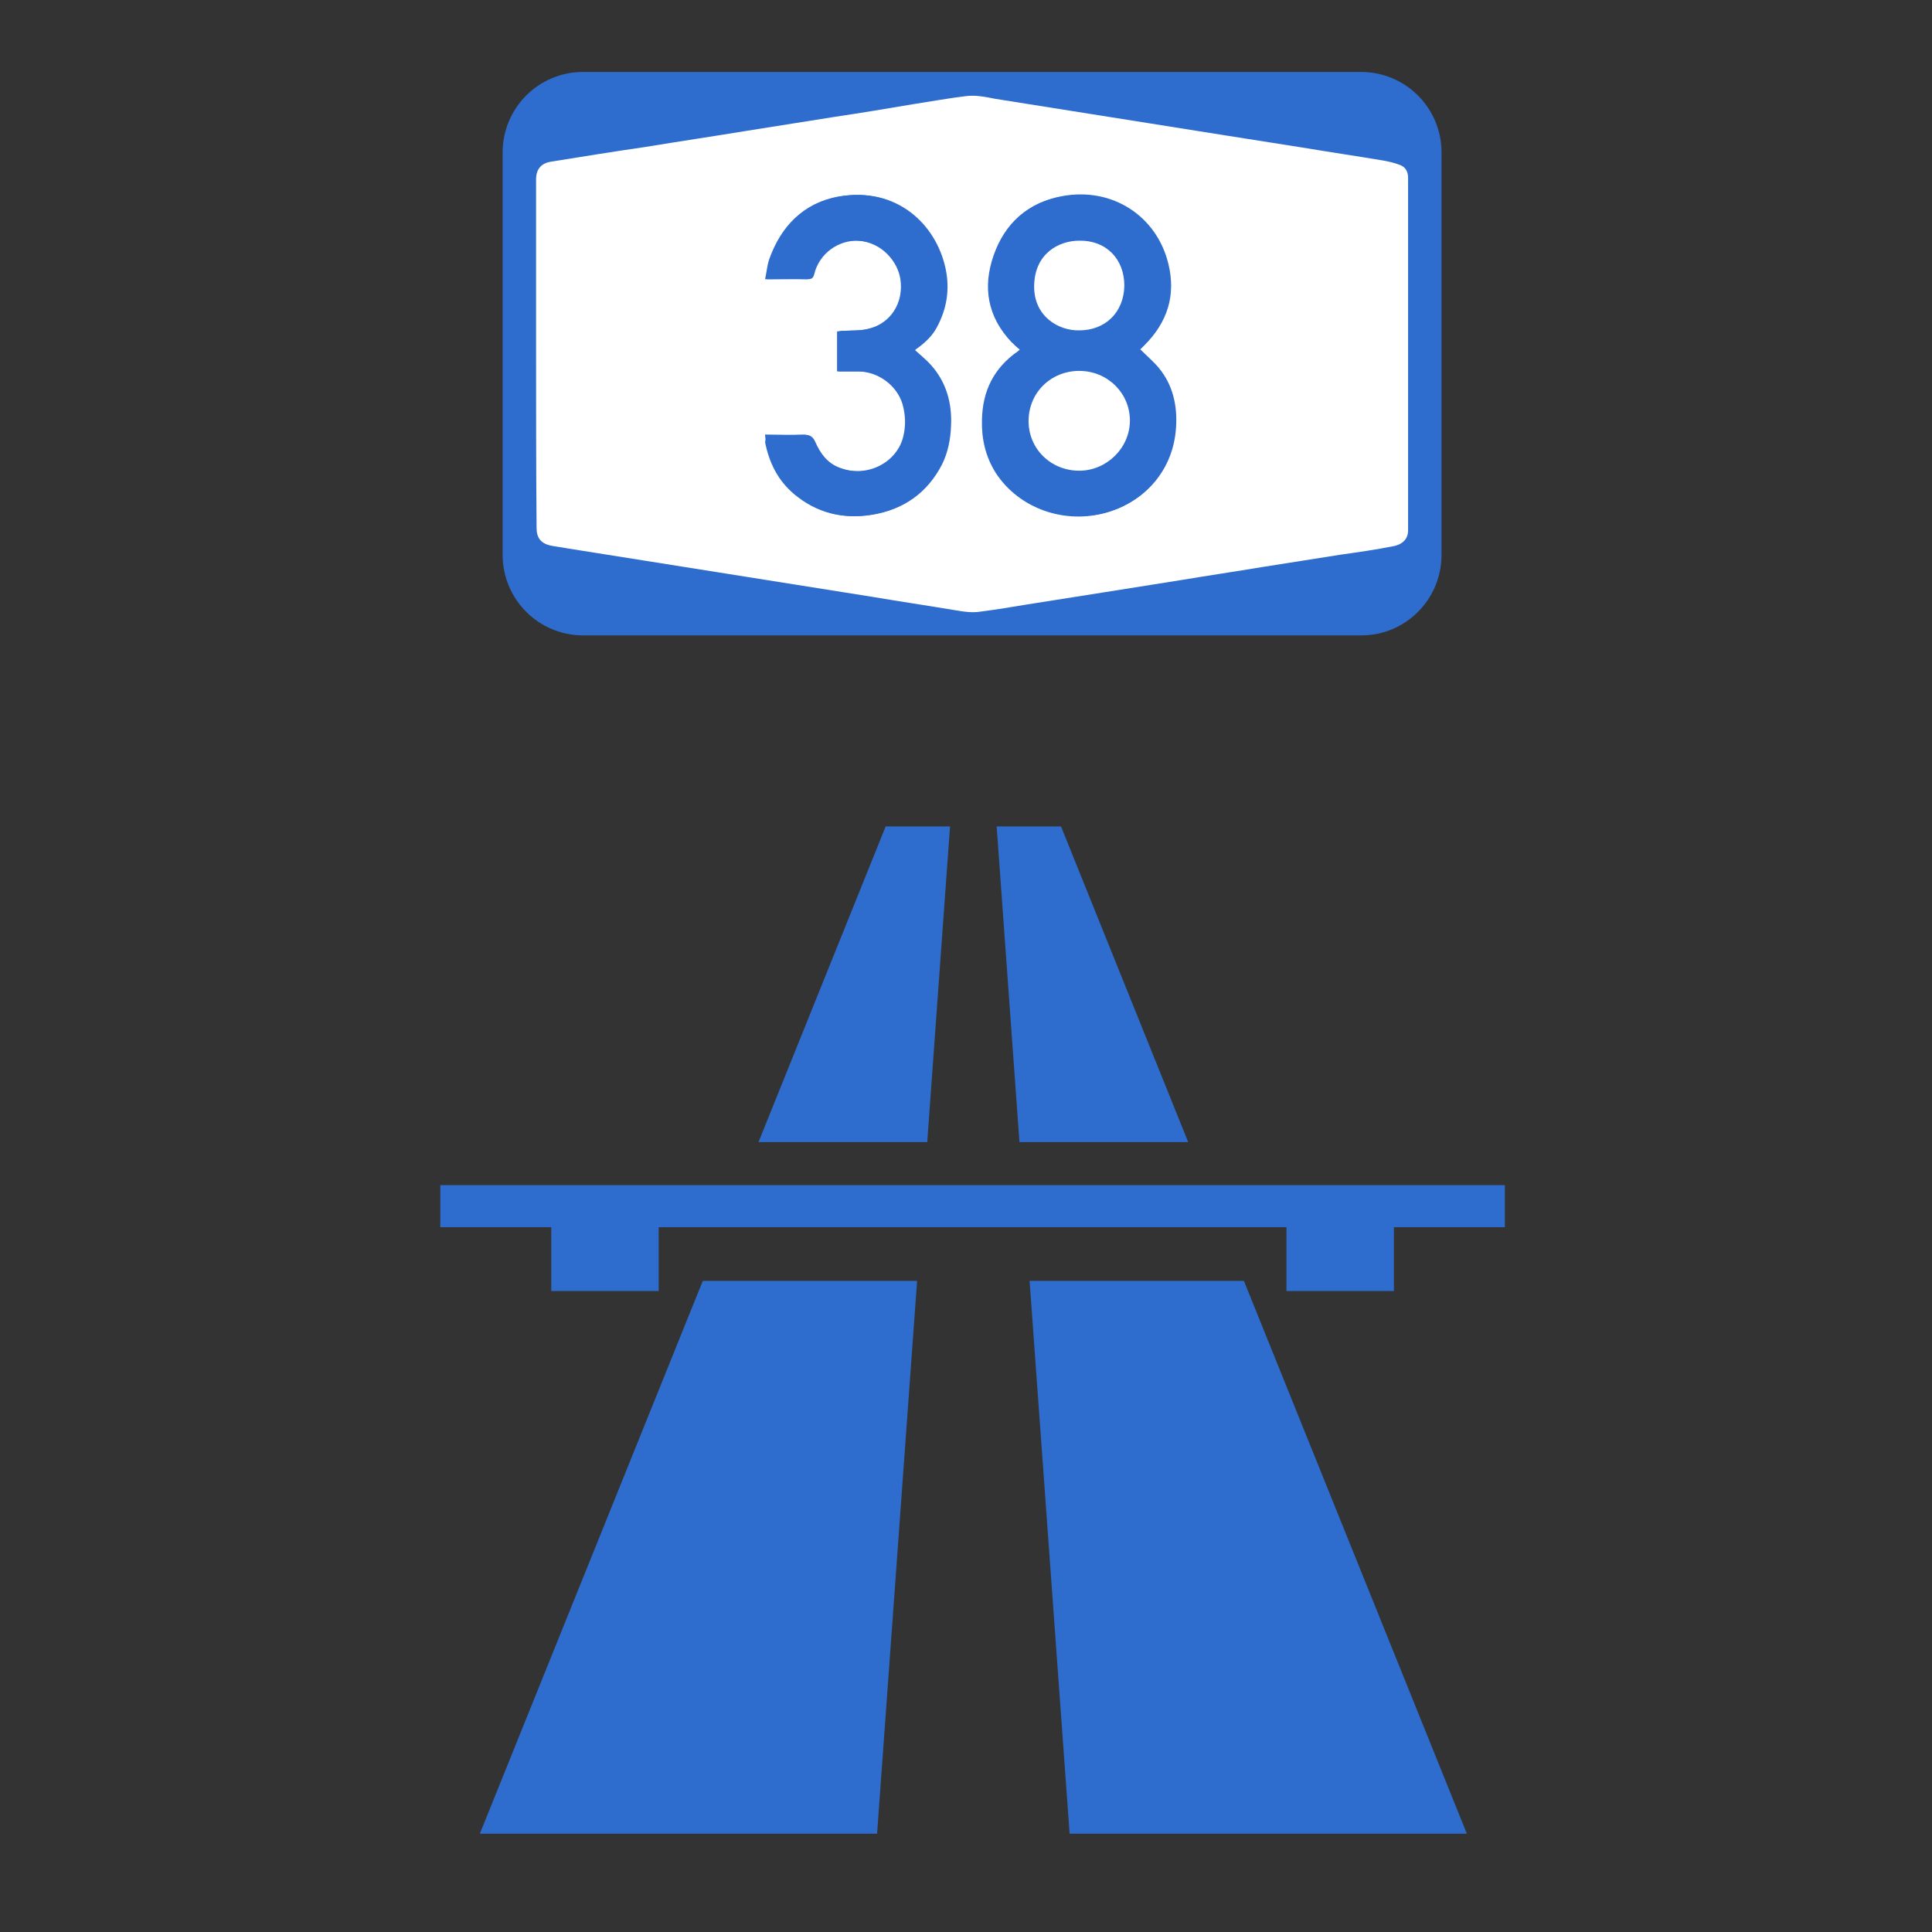 <?xml version="1.0" encoding="utf-8"?>
<!-- Generator: Adobe Illustrator 27.5.0, SVG Export Plug-In . SVG Version: 6.00 Build 0)  -->
<svg version="1.1" id="Ebene_1" xmlns="http://www.w3.org/2000/svg" xmlns:xlink="http://www.w3.org/1999/xlink" x="0px" y="0px"
	 viewBox="0 0 381.3 381.3" style="enable-background:new 0 0 381.3 381.3;" xml:space="preserve">
<rect x="0" y="0" width="381.3" height="381.3" fill="#333333" stroke="none"/>
<style type="text/css">
	.st0{fill:#2E6DCE;}
	.st1{fill:#FFFFFF;}
</style>
<g>
	<path class="st0" d="M268.7,125.4H115.1c-8.8,0-15.9-7.1-15.9-15.9V30.1c0-8.8,7.1-15.9,15.9-15.9h153.5c8.8,0,15.9,7.1,15.9,15.9
		v79.4C284.5,118.3,277.4,125.4,268.7,125.4z"/>
	<path class="st1" d="M105.8,69.8c0-11.5,0-22.9,0-34.4c0-2,1-3.2,3-3.5c6.2-1,12.4-2,18.6-2.9c6.7-1.1,13.4-2.1,20.1-3.2
		c5.7-0.9,11.4-1.8,17-2.7c5.4-0.8,10.8-1.7,16.1-2.6c3.3-0.5,6.5-1.1,9.8-1.5c2-0.3,4,0.1,6,0.5c5,0.8,10.1,1.6,15.1,2.4
		c5,0.8,10.1,1.6,15.1,2.4c5,0.8,10.1,1.6,15.1,2.4c5.1,0.8,10.1,1.6,15.2,2.4c5.4,0.9,10.8,1.7,16.2,2.6c1.1,0.2,2.3,0.5,3.3,0.9
		c1,0.4,1.5,1.3,1.5,2.5c0,23.2,0,46.4,0,69.6c0,1.5-0.9,2.7-2.9,3.1c-3.5,0.7-7.1,1.2-10.6,1.7c-5.1,0.8-10.1,1.6-15.2,2.4
		c-5.4,0.9-10.8,1.7-16.2,2.6c-5,0.8-10,1.6-15.1,2.4c-5.1,0.8-10.1,1.6-15.2,2.4c-3,0.5-6,1-9.1,1.4c-1.8,0.3-3.5,0-5.3-0.3
		c-5.4-0.9-10.8-1.7-16.1-2.6c-5-0.8-10.1-1.6-15.1-2.4c-5-0.8-10.1-1.6-15.1-2.4c-5-0.8-10.1-1.6-15.1-2.4
		c-5-0.8-10.1-1.6-15.1-2.4c-1-0.2-2-0.3-3-0.5c-2-0.4-2.9-1.5-2.9-3.5C105.8,92.7,105.8,81.3,105.8,69.8z M201.3,69
		c-0.2,0.2-0.3,0.2-0.3,0.3c-4.7,3.3-6.9,7.9-7,13.5c0,3.7,0.7,7.2,2.7,10.4c4.5,7,13.7,10.3,22.1,7.8c7.6-2.3,12.8-8.6,13.3-16.6
		c0.3-4.3-0.6-8.4-3.4-11.8c-1.1-1.3-2.5-2.5-3.7-3.7c0,0.1,0,0.1,0,0.1c0.3-0.3,0.6-0.6,0.9-0.9c4.5-4.5,6.2-9.8,4.7-16
		c-2.3-9.5-11.1-15.2-20.9-13.4c-6.7,1.2-11.2,5.3-13.4,11.6c-2.2,6.3-1.2,12.2,3.5,17.1C200.1,68.1,200.7,68.5,201.3,69z M151,85.8
		c0.1,0.6,0.2,1,0.3,1.5c0.9,4,2.6,7.5,5.7,10.2c4.4,3.7,9.5,5,15.1,4.1c6.2-1,10.9-4.3,13.8-9.9c1.2-2.4,1.7-5,1.8-7.7
		c0.2-4.4-0.9-8.5-3.9-11.9c-1-1.1-2.1-2-3.2-3c0.1-0.1,0.3-0.3,0.5-0.4c1.5-1.1,2.9-2.4,3.8-4.1c2-3.7,2.6-7.6,1.7-11.7
		c-1.9-8.7-9.7-16.1-20.9-14.1c-7,1.2-11.3,5.8-13.6,12.4c-0.4,1.2-0.5,2.5-0.8,3.9c0.5,0,0.8,0,1.1,0c2.3,0,4.7,0,7,0
		c0.8,0,1.1-0.2,1.3-1c1-4.1,4.8-6.8,8.9-6.6c4.7,0.3,7.9,4.2,8.4,7.6c0.6,4.6-1.9,8.8-6.4,9.8c-1.6,0.4-3.3,0.3-5,0.4
		c-0.4,0-0.7,0-1.1,0.1c0,2.7,0,5.3,0,7.9c1.5,0,2.9,0,4.3,0c3.9,0.1,7.5,2.7,8.6,6.4c0.6,2.1,0.6,4.2,0.2,6.3
		c-1.1,5.1-6.9,8.6-12.9,6.3c-2.4-0.9-3.8-2.8-4.8-5.1c-0.5-1.1-1.1-1.4-2.2-1.4C156,85.9,153.5,85.8,151,85.8z"/>
	<path class="st0" d="M201.3,69c-0.6-0.5-1.1-1-1.7-1.5c-4.7-5-5.7-10.8-3.5-17.1c2.2-6.3,6.7-10.4,13.4-11.6
		c9.9-1.8,18.6,3.9,20.9,13.4c1.5,6.2-0.2,11.5-4.7,16c-0.3,0.3-0.6,0.6-0.9,0.9c0,0,0,0,0-0.1c1.3,1.3,2.6,2.4,3.7,3.7
		c2.8,3.4,3.7,7.5,3.4,11.8c-0.5,7.9-5.6,14.3-13.3,16.6c-8.4,2.5-17.5-0.7-22.1-7.8c-2-3.2-2.8-6.7-2.7-10.4
		c0.1-5.7,2.3-10.2,7-13.5C201,69.3,201.1,69.2,201.3,69z M213,73.2c-5.6,0-10,4.3-10,9.9c0,5.4,4.4,9.7,10,9.8c5.4,0,10-4.5,10-9.9
		C223.1,77.6,218.6,73.2,213,73.2z M213,65.2c5.2,0,8.8-3.6,8.8-8.8c0-5.3-3.6-9-8.9-8.9c-4,0-8.8,2.5-8.9,8.9
		C204,62.5,209,65.3,213,65.2z"/>
	<path class="st0" d="M151,85.8c2.6,0,5,0.1,7.4,0c1.2,0,1.7,0.3,2.2,1.4c1,2.2,2.4,4.2,4.8,5.1c5.9,2.2,11.8-1.2,12.9-6.3
		c0.5-2.1,0.4-4.2-0.2-6.3c-1.1-3.6-4.7-6.3-8.6-6.4c-1.4,0-2.8,0-4.3,0c0-2.7,0-5.3,0-7.9c0.4,0,0.7,0,1.1-0.1c1.7-0.1,3.4,0,5-0.4
		c4.5-1,7.1-5.2,6.4-9.8c-0.5-3.4-3.6-7.3-8.4-7.6c-4.1-0.3-7.9,2.5-8.9,6.6c-0.2,0.8-0.5,1-1.3,1c-2.3-0.1-4.7,0-7,0
		c-0.3,0-0.6,0-1.1,0c0.3-1.4,0.4-2.7,0.8-3.9c2.3-6.5,6.7-11.1,13.6-12.4c11.3-2,19.1,5.4,20.9,14.1c0.9,4.1,0.3,8-1.7,11.7
		c-0.9,1.7-2.3,3-3.8,4.1c-0.2,0.1-0.4,0.3-0.5,0.4c1.1,1,2.3,1.9,3.2,3c3,3.4,4.1,7.5,3.9,11.9c-0.1,2.7-0.6,5.3-1.8,7.7
		c-2.9,5.6-7.5,8.9-13.8,9.9c-5.6,0.9-10.7-0.4-15.1-4.1c-3.2-2.7-4.9-6.2-5.7-10.2C151.1,86.8,151.1,86.4,151,85.8z"/>
	<path class="st1" d="M213,73.2c5.6,0,10,4.4,10,9.8c0,5.4-4.6,9.9-10,9.9c-5.6,0-10-4.3-10-9.8C203,77.5,207.4,73.2,213,73.2z"/>
	<path class="st1" d="M213,65.2c-4,0.1-9-2.7-8.9-8.8c0.1-6.4,4.9-8.9,8.9-8.9c5.3-0.1,8.9,3.6,8.9,8.9
		C221.8,61.6,218.2,65.2,213,65.2z"/>
</g>
<g>
	<polygon class="st0" points="86.9,233.9 86.9,242.2 108.8,242.2 108.8,254.8 130,254.8 130,242.2 253.9,242.2 253.9,254.8 
		275.1,254.8 275.1,242.2 297,242.2 297,233.9 	"/>
	<g>
		<polygon class="st0" points="234.5,225.4 209.4,163.1 196.7,163.1 201.2,225.4 		"/>
		<polygon class="st0" points="245.5,252.8 203.2,252.8 211.1,361.9 289.5,361.9 		"/>
	</g>
	<g>
		<polygon class="st0" points="183,225.4 187.5,163.1 174.8,163.1 149.7,225.4 		"/>
		<polygon class="st0" points="138.7,252.8 94.7,361.9 173.1,361.9 181,252.8 		"/>
	</g>
</g>
</svg>
